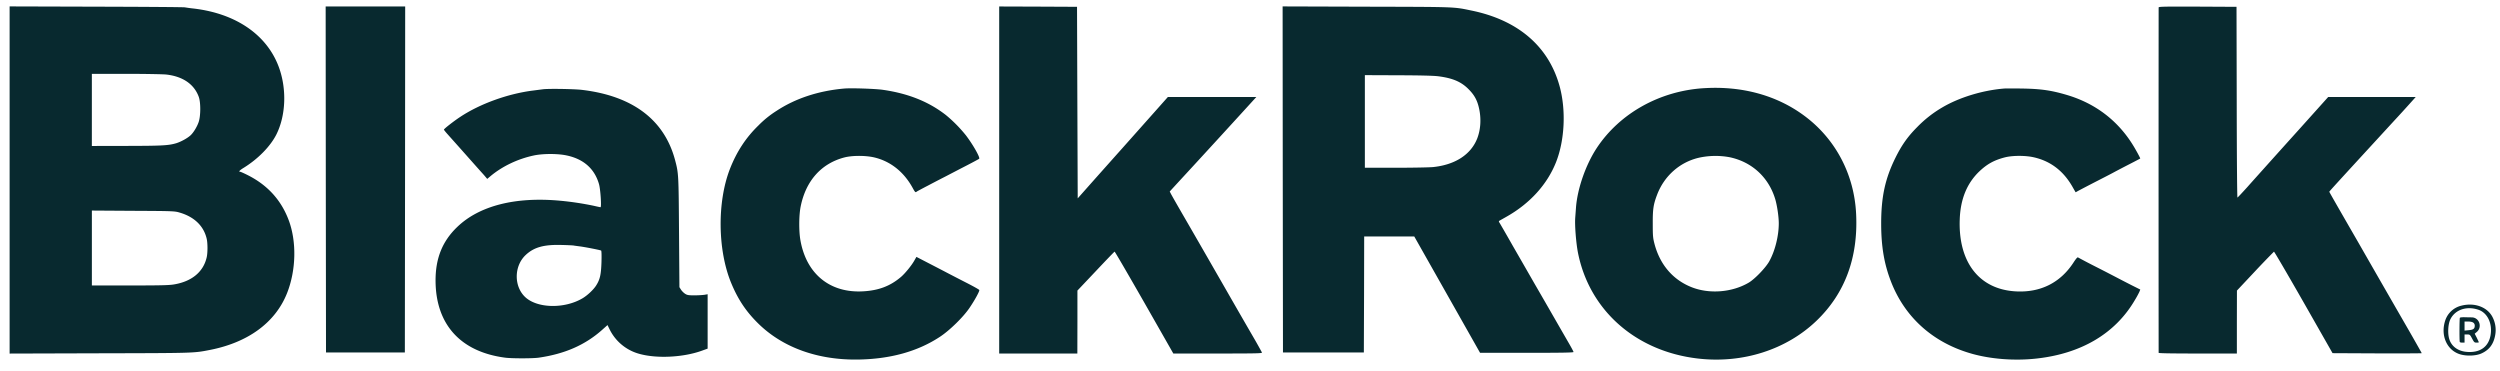 <svg xmlns="http://www.w3.org/2000/svg" width="182" height="27" fill="none"><g fill="#08292F" clip-path="url(#a)"><path d="M.7 13.104V25.74l6.571-.02c6.912-.015 6.828-.015 7.976-.238 2.805-.54 4.795-1.996 5.646-4.131.658-1.655.712-3.72.138-5.286-.54-1.466-1.519-2.561-2.954-3.294-.282-.144-.549-.263-.584-.263-.143 0-.059-.104.233-.282 1.049-.644 1.95-1.56 2.39-2.427.702-1.397.772-3.344.173-4.944C19.413 2.518 17.157.977 14.084.62a9.77 9.77 0 0 1-.618-.084c-.07-.02-2.969-.04-6.442-.05L.7.467v12.638zm11.405-7.678c1.207.138 2.029.703 2.365 1.624.149.407.144 1.387-.005 1.828-.118.347-.37.763-.584.966-.232.218-.712.48-1.058.585-.56.163-1 .188-3.598.193l-2.538.005V5.376h2.489c1.38 0 2.682.025 2.93.05zm.96 10.046c1.074.307 1.771.98 1.984 1.917.074.317.074 1.015 0 1.337-.242 1.07-1.088 1.769-2.395 1.982-.356.06-1.019.074-3.206.074h-2.76v-5.454l3.007.02c2.89.015 3.019.02 3.37.124zm10.653-2.408.015 12.597h5.74l.014-12.597.01-12.592h-5.789l.01 12.592zm49.023.04v12.632h5.69l.005-2.294v-2.288l1.336-1.412c.733-.778 1.346-1.417 1.371-1.422.02-.01.99 1.66 2.157 3.7l2.118 3.716h3.241c2.865 0 3.236-.01 3.211-.075a37.8 37.8 0 0 0-.663-1.179c-.35-.604-.945-1.634-1.32-2.288-.377-.654-.93-1.625-1.238-2.155a1194.537 1194.537 0 0 0-2.697-4.681c-.346-.6-.668-1.165-.712-1.254l-.084-.163.806-.877c1.07-1.154 4.344-4.73 5.378-5.87l.124-.134h-6.442l-.955 1.075-2.415 2.715c-.8.896-1.85 2.075-2.325 2.61l-.87.981-.026-6.975-.024-6.97-2.83-.014-2.836-.01v12.632zm20.644-.04.015 12.597h5.888l.015-4.225.009-4.22h3.647l2.395 4.235 2.395 4.235h3.399c2.548 0 3.404-.015 3.404-.06 0-.03-.173-.356-.391-.728-.213-.371-.678-1.174-1.029-1.788a615.8 615.8 0 0 0-1.385-2.402 2001.86 2001.86 0 0 0-1.623-2.824c-.48-.847-.911-1.59-.955-1.66-.065-.099-.065-.123-.005-.158.039-.025.272-.153.514-.292 1.702-.961 2.959-2.348 3.602-3.968.634-1.6.738-3.814.253-5.553-.802-2.888-3.028-4.79-6.403-5.484-1.336-.277-1.029-.263-7.634-.282l-6.121-.02.01 12.597zm11.296-7.515c1.064.134 1.687.397 2.227.941.425.422.638.813.766 1.397.169.758.119 1.546-.133 2.195-.46 1.169-1.603 1.912-3.206 2.08-.243.025-1.465.05-2.707.05h-2.266V5.47l2.415.01c1.593.005 2.577.03 2.904.07zM157.149.546c0 .04-.005 5.702-.005 12.582 0 6.881.005 12.528.005 12.558.005.035.989.05 2.85.05h2.845v-2.294l.005-2.288 1.326-1.412a68.634 68.634 0 0 1 1.37-1.422c.025-.005.995 1.654 2.158 3.69l2.107 3.7 3.246.016c1.787.005 3.246 0 3.246-.015 0-.01-.425-.763-.945-1.67a2444.624 2444.624 0 0 1-3.681-6.405c-1.658-2.873-2.103-3.655-2.103-3.675 0-.03.435-.506 4.577-5.014a113.58 113.58 0 0 0 1.548-1.699l.169-.188h-6.373l-2.073 2.309c-1.143 1.268-2.321 2.58-2.623 2.917-.297.332-.841.937-1.202 1.343-.366.406-.683.743-.708.753-.024.01-.049-2.8-.054-6.935l-.015-6.95-2.83-.015c-2.499-.01-2.835 0-2.84.064zm-33.122 5.875c-3.211.203-6.115 1.833-7.783 4.354-.806 1.224-1.415 2.973-1.514 4.36l-.054.728c-.04.555.064 1.833.198 2.526.831 4.206 4.21 7.188 8.743 7.713 3.25.377 6.442-.644 8.644-2.769 2.058-1.986 3.018-4.587 2.865-7.752-.134-2.864-1.48-5.435-3.726-7.119-2.009-1.51-4.562-2.22-7.373-2.04zm1.905 5.028c1.623.347 2.835 1.471 3.31 3.066.134.461.253 1.269.253 1.74 0 .93-.277 2.025-.698 2.778-.262.466-1.054 1.288-1.494 1.546-1.212.713-2.88.842-4.171.322-1.341-.535-2.276-1.625-2.677-3.116-.119-.456-.134-.575-.134-1.486-.005-1.085.045-1.412.322-2.14.52-1.353 1.638-2.343 3.008-2.67a5.627 5.627 0 0 1 2.281-.04zM61.46 6.446c-1.864.163-3.552.718-4.922 1.62a7.354 7.354 0 0 0-1.331 1.075c-.911.882-1.583 1.912-2.073 3.17-.931 2.403-.891 5.91.099 8.298.504 1.218 1.108 2.11 2.023 2.997 1.767 1.704 4.28 2.605 7.17 2.57 2.37-.03 4.379-.584 6.012-1.664.712-.47 1.712-1.451 2.157-2.12.386-.57.727-1.199.698-1.278-.01-.035-.411-.258-.881-.5a152.74 152.74 0 0 1-1.356-.699c-.272-.143-.91-.475-1.42-.738l-.92-.476-.15.263c-.202.362-.687.956-.983 1.204-.777.659-1.613.976-2.737 1.04-2.42.144-4.146-1.263-4.576-3.72-.12-.674-.11-1.853.024-2.482.38-1.853 1.5-3.101 3.167-3.542.584-.153 1.559-.153 2.202 0 1.172.282 2.137 1.05 2.77 2.2.184.336.213.366.302.287.025-.02.39-.218.812-.436a108.52 108.52 0 0 1 1.336-.694c.312-.163.97-.505 1.46-.758.489-.252.91-.48.94-.505.089-.079-.446-1.025-.96-1.699a10.15 10.15 0 0 0-1.465-1.486c-1.247-.97-2.726-1.565-4.577-1.833-.54-.08-2.32-.139-2.82-.094zm84.436 0c-1.568.129-3.256.644-4.493 1.372a8.585 8.585 0 0 0-1.84 1.442c-.693.698-1.118 1.303-1.579 2.234-.752 1.526-1.039 2.853-1.034 4.83.005 1.64.218 2.888.708 4.16 1.009 2.621 3.078 4.474 5.888 5.266 1.38.392 3.102.526 4.666.357 3.29-.351 5.774-1.818 7.199-4.25a6.94 6.94 0 0 0 .332-.604l.069-.174-.604-.302a109.63 109.63 0 0 1-.999-.515c-.218-.114-.95-.496-1.633-.842a45.603 45.603 0 0 1-1.296-.679c-.04-.03-.144.084-.342.391-.96 1.462-2.405 2.18-4.196 2.08-2.657-.148-4.196-2.13-4.072-5.26.055-1.466.525-2.61 1.425-3.473.564-.534 1.064-.812 1.831-1.015.574-.154 1.558-.154 2.187 0 1.222.292 2.152 1.025 2.805 2.21.094.163.174.306.183.316.005.01.04-.005.075-.03.034-.024.579-.311 1.202-.633.628-.322 1.296-.664 1.484-.768.193-.104.703-.372 1.138-.595.436-.223.797-.416.807-.42.02-.016-.238-.496-.475-.892-1.104-1.833-2.751-3.106-4.834-3.73-1.143-.342-1.925-.456-3.291-.476-.583-.01-1.172-.01-1.311 0zM39.517 6.5l-.693.09c-1.835.227-3.879.966-5.314 1.917-.475.312-1.192.871-1.192.931 0 .02.128.183.287.357.153.173.727.812 1.271 1.426.545.615 1.07 1.204 1.168 1.313.1.109.238.263.302.342l.124.148.242-.203c.866-.723 1.994-1.258 3.167-1.506.678-.138 1.736-.138 2.39.005 1.222.263 2.013.966 2.335 2.071.11.357.198 1.694.114 1.694-.025 0-.238-.044-.47-.099a21.684 21.684 0 0 0-2.445-.371c-3.28-.308-5.907.361-7.515 1.907-1.089 1.045-1.589 2.293-1.579 3.938.02 3.165 1.821 5.152 5.062 5.578.485.064 2.004.064 2.45 0 1.894-.273 3.374-.922 4.606-2.016l.4-.357.15.307a3.403 3.403 0 0 0 2.151 1.784c1.267.361 3.216.267 4.577-.228l.411-.149v-3.958l-.233.04c-.134.02-.46.04-.732.04-.43 0-.52-.016-.678-.115a1.205 1.205 0 0 1-.297-.297l-.114-.183-.029-3.988c-.03-4.26-.03-4.295-.292-5.28-.787-2.933-3.103-4.667-6.804-5.098-.584-.064-2.409-.094-2.82-.04zm2.276 11.38c.06.009.237.034.396.054.371.044 1.51.267 1.573.307.03.02.04.337.025.852-.03.906-.109 1.253-.39 1.694-.199.312-.649.733-1.01.941-1.292.753-3.216.723-4.112-.064-.87-.768-.876-2.274-.01-3.096.604-.57 1.326-.773 2.637-.734.436.01.837.03.891.045zm137.414 4.368a1.637 1.637 0 0 0-1.188 1.065c-.366 1.08.094 2.165 1.049 2.472.485.154 1.188.129 1.593-.06.569-.262.881-.683.995-1.362a2.037 2.037 0 0 0-.173-1.223c-.352-.763-1.292-1.134-2.276-.892zm1.207.297c.683.223 1.059 1.03.89 1.903-.163.827-.786 1.248-1.726 1.169-.649-.055-1.119-.407-1.277-.951-.124-.421-.079-1.1.094-1.437.346-.683 1.168-.966 2.019-.683z"/><path d="M179.078 23.135c-.03.04-.04 1.491-.01 1.744 0 .04.074.064.178.064h.173v-.594h.193c.188 0 .203.01.357.297.143.272.173.297.321.297.094 0 .168-.01.168-.025 0-.015-.069-.163-.148-.327l-.153-.297.148-.124c.426-.356.188-1.055-.356-1.065-.114 0-.352-.005-.52-.01-.173-.005-.331.01-.351.04zm.975.352a.255.255 0 0 1 .109.213c0 .233-.099.307-.436.337l-.307.03v-.66h.263c.153 0 .301.03.371.08z"/></g><defs><clipPath id="a"><path fill="#fff" d="M0 0h182v27H0z"/></clipPath></defs></svg>